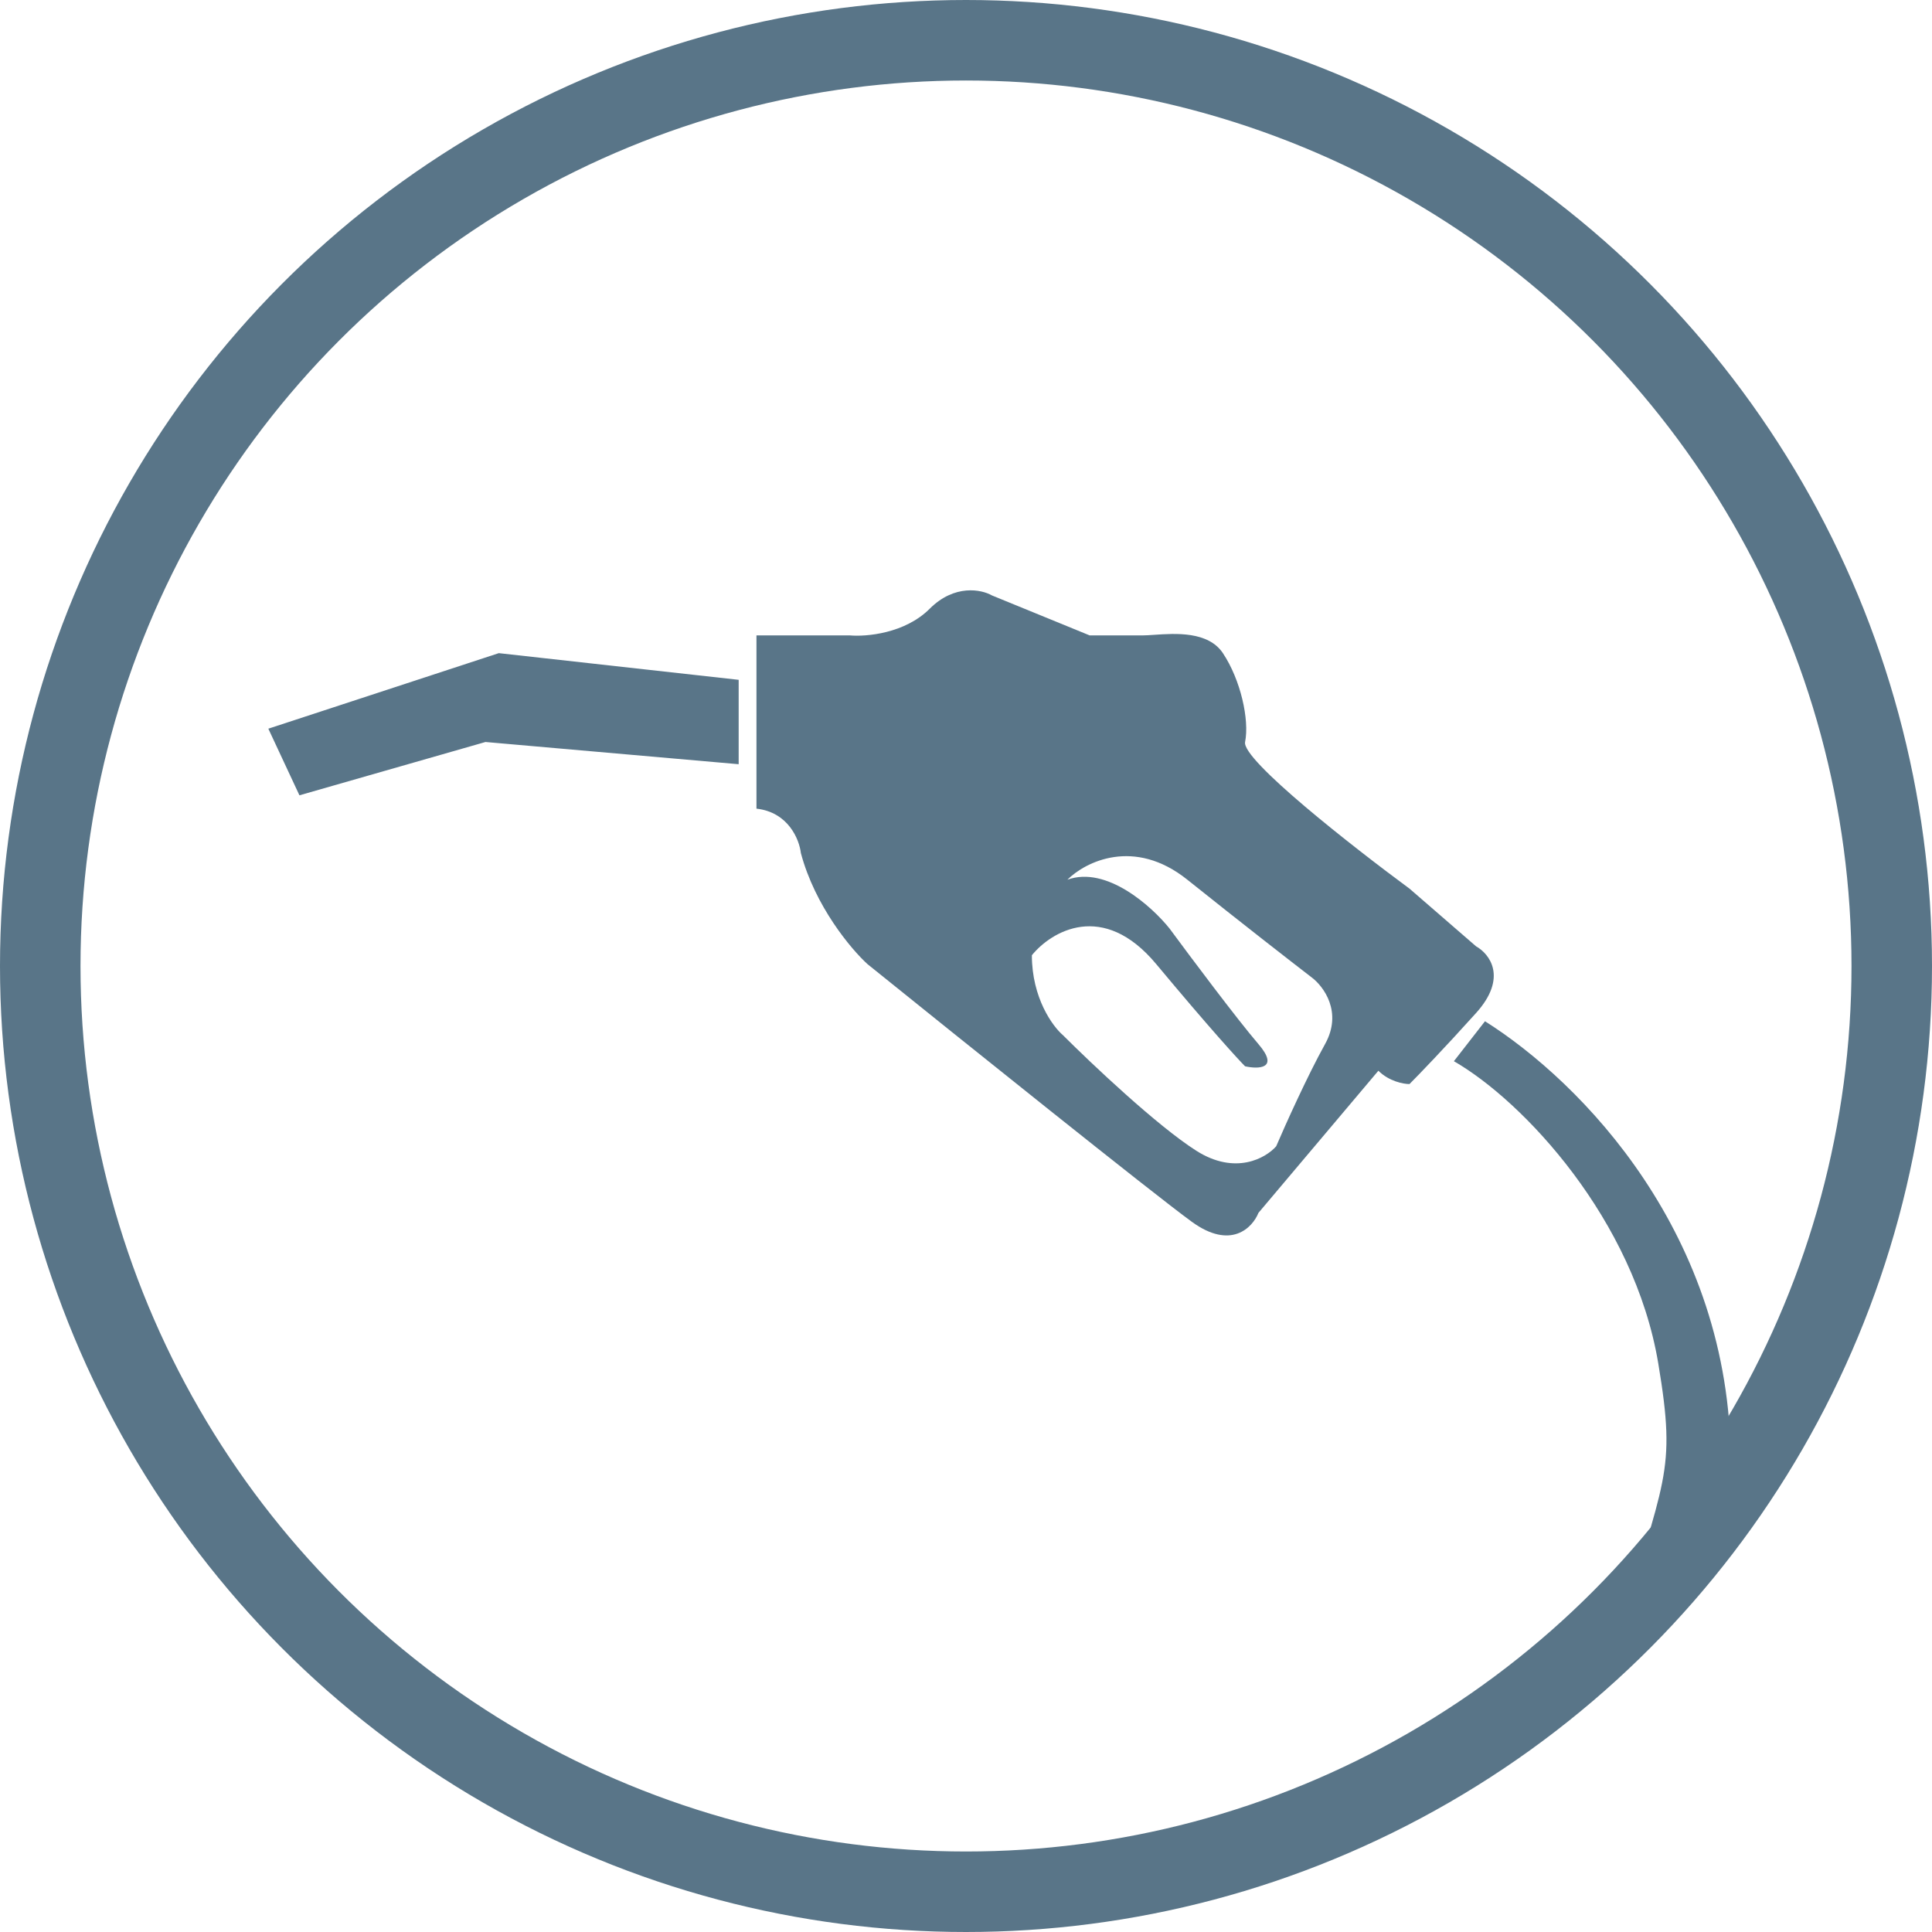 <svg width="72" height="72" viewBox="0 0 72 72" fill="none" xmlns="http://www.w3.org/2000/svg">
<circle cx="36" cy="36" r="34.5" stroke="#597588" stroke-width="3"/>
<path fill-rule="evenodd" clip-rule="evenodd" d="M28.191 29.639V23.679H31.667C32.274 23.734 33.72 23.613 34.647 22.686C35.574 21.759 36.579 21.968 36.965 22.189L40.607 23.679H42.594C42.708 23.679 42.853 23.669 43.016 23.658C43.799 23.604 45.026 23.52 45.574 24.341C46.236 25.335 46.567 26.825 46.401 27.652C46.269 28.315 50.43 31.57 52.527 33.116L55.01 35.268C55.507 35.544 56.202 36.427 55.01 37.751C53.818 39.075 52.858 40.069 52.527 40.4C52.306 40.4 51.765 40.3 51.368 39.903L46.898 45.201C46.677 45.753 45.872 46.592 44.415 45.532C42.958 44.472 35.751 38.689 32.329 35.93C31.722 35.378 30.376 33.778 29.846 31.791C29.791 31.294 29.383 30.268 28.191 30.136V29.639ZM10 27.156L11.159 29.639L18.092 27.652L27.528 28.48V25.335L18.589 24.341L10 27.156ZM38.455 35.599C39.172 34.716 41.104 33.546 43.09 35.93C45.077 38.314 46.126 39.462 46.401 39.738C46.898 39.848 47.693 39.837 46.898 38.91C46.103 37.983 44.36 35.654 43.587 34.605C42.925 33.778 41.236 32.255 39.779 32.784C40.441 32.122 42.263 31.195 44.249 32.784C46.236 34.374 48.167 35.875 48.885 36.427C49.326 36.758 50.044 37.718 49.381 38.91C48.719 40.102 47.891 41.945 47.56 42.718C47.174 43.159 46.037 43.81 44.58 42.883C43.123 41.956 40.662 39.627 39.614 38.579C39.227 38.248 38.455 37.188 38.455 35.599Z" fill="#597588"/>
<path d="M54.182 39.548L55.341 38.059C58.928 40.321 64.5 46 64.5 54.5L60.237 61.281C62 55 62.5 55 61.798 50.806C60.901 45.449 56.776 41.038 54.182 39.548Z" fill="#597588"/>
</svg>
